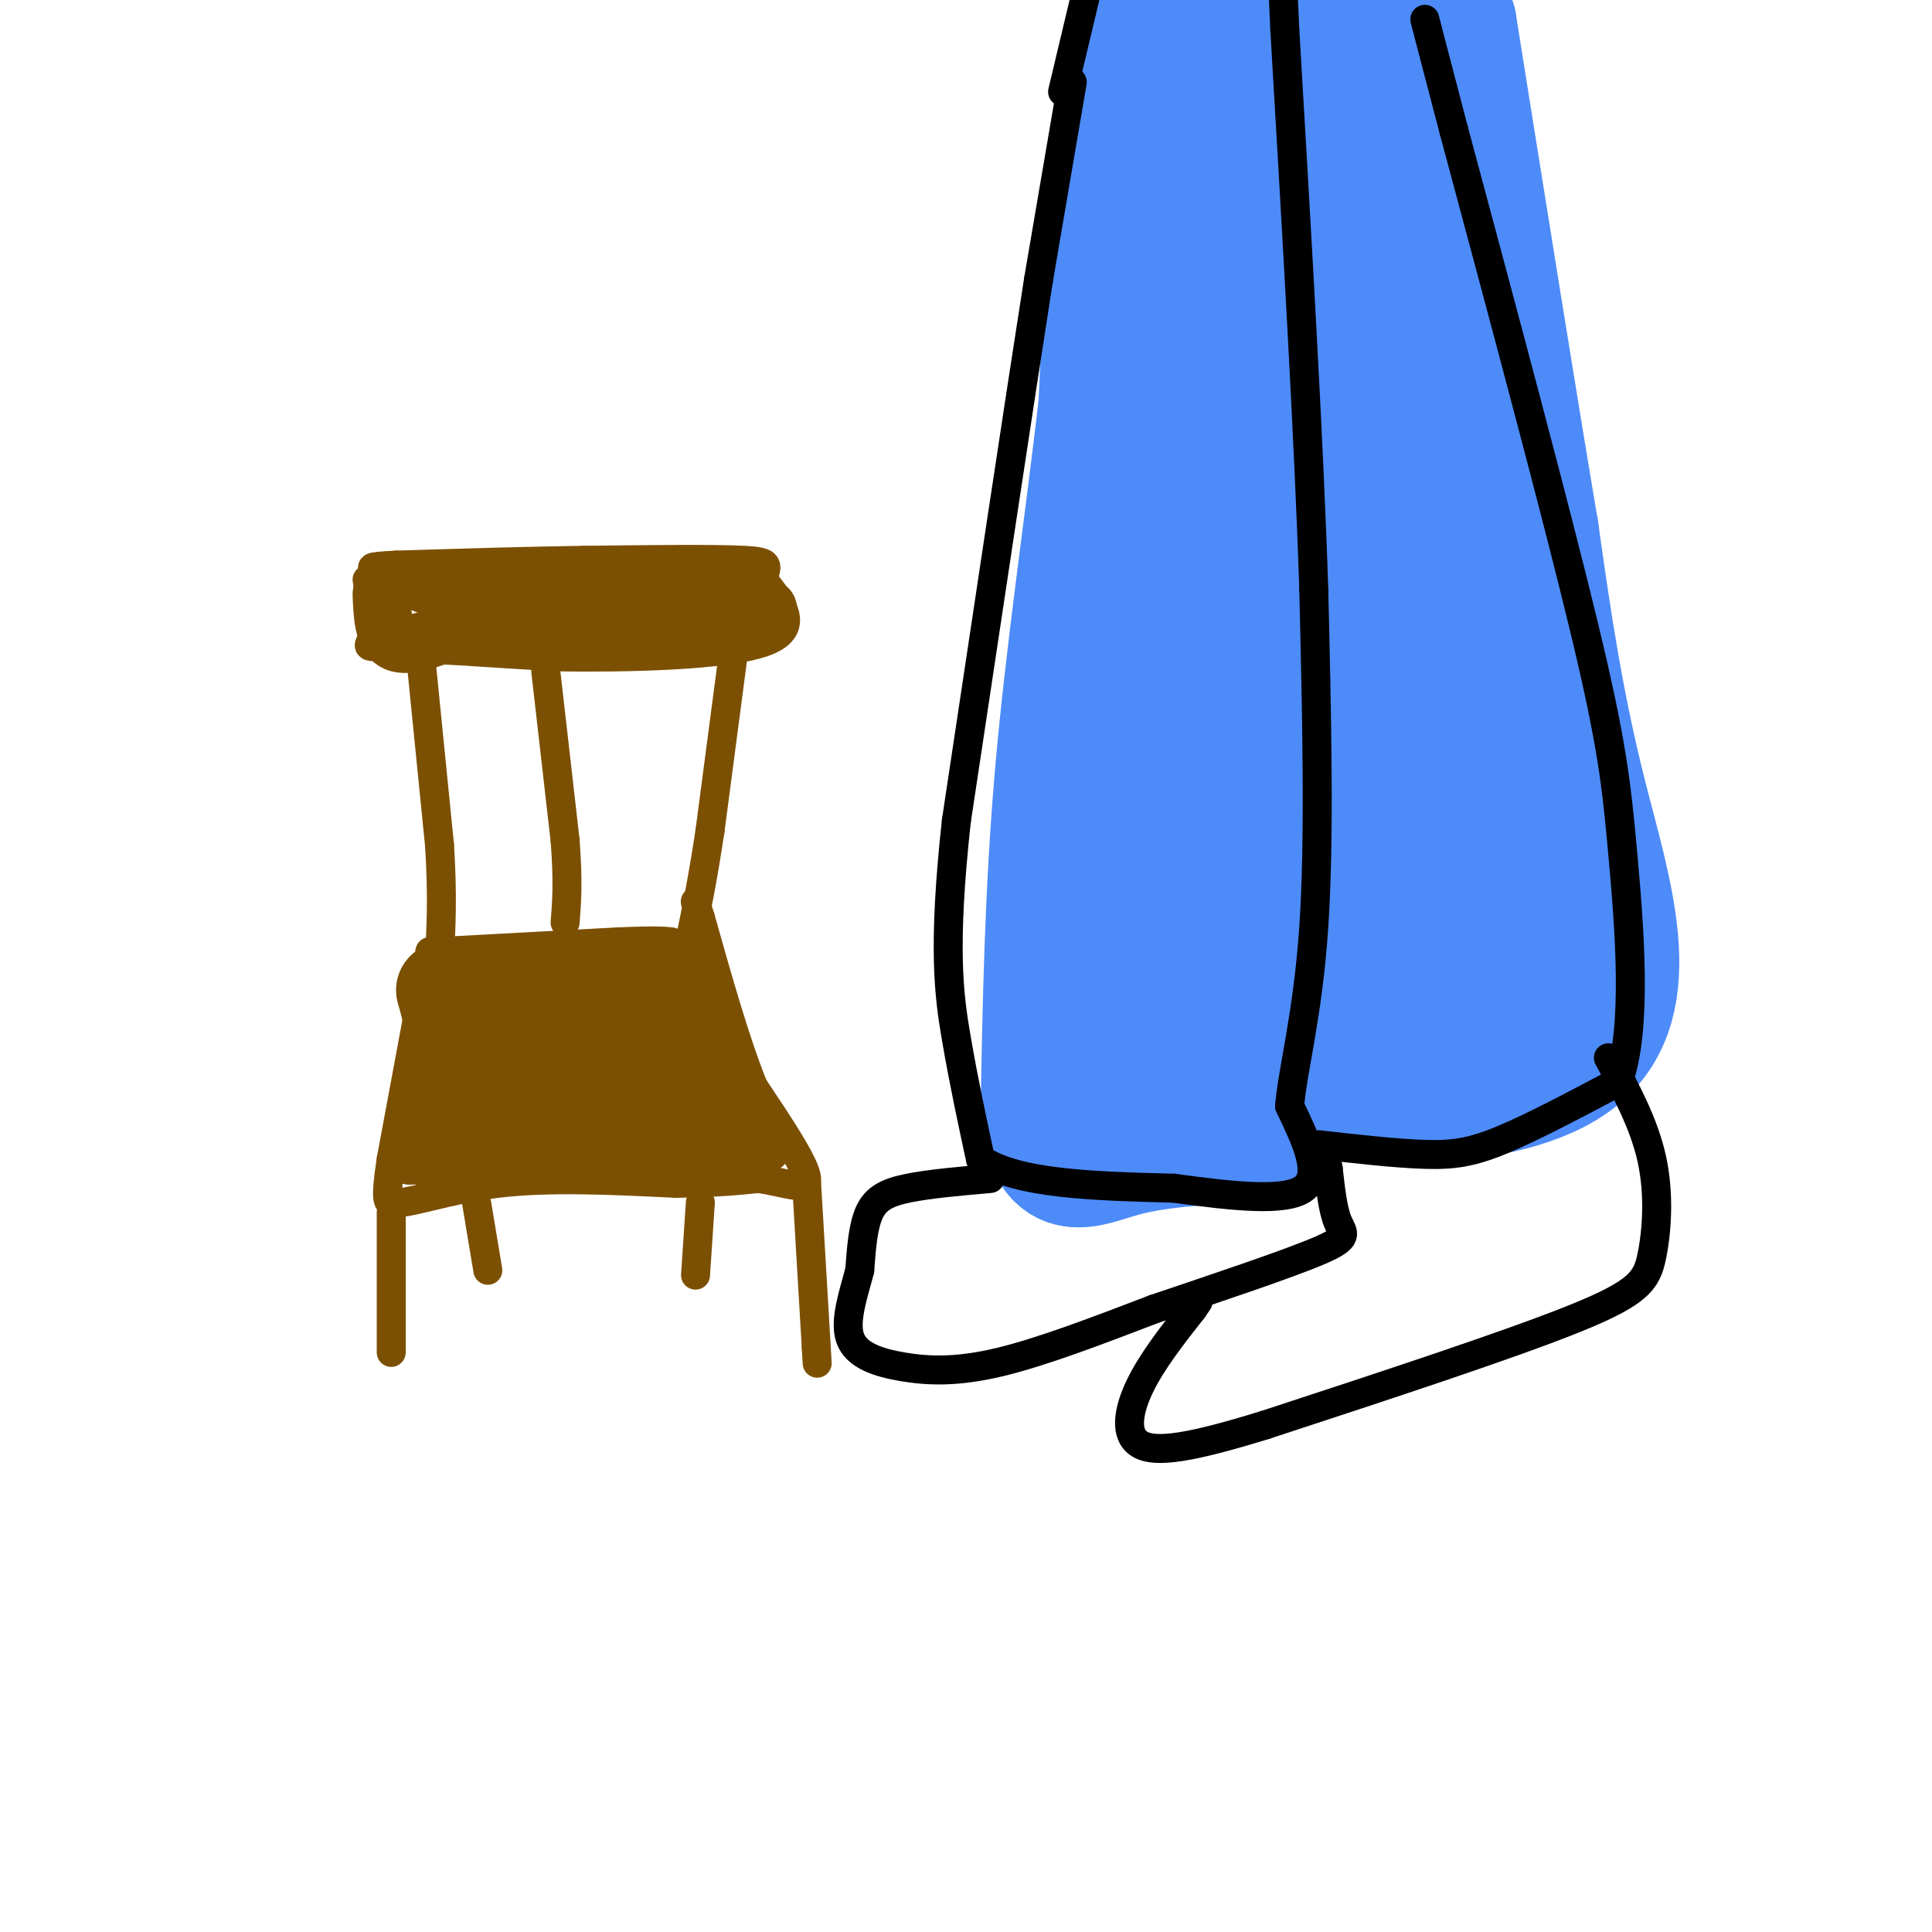 <svg viewBox='0 0 400 400' version='1.1' xmlns='http://www.w3.org/2000/svg' xmlns:xlink='http://www.w3.org/1999/xlink'><g fill='none' stroke='rgb(124,80,2)' stroke-width='6' stroke-linecap='round' stroke-linejoin='round'><path d='M87,135c0.000,0.000 4.000,40.000 4,40'/><path d='M91,175c0.667,10.500 0.333,16.750 0,23'/><path d='M76,120c0.733,4.889 1.467,9.778 1,12c-0.467,2.222 -2.133,1.778 4,2c6.133,0.222 20.067,1.111 34,2'/><path d='M115,136c14.844,0.222 34.956,-0.222 43,-3c8.044,-2.778 4.022,-7.889 0,-13'/><path d='M158,120c0.578,-2.911 2.022,-3.689 -4,-4c-6.022,-0.311 -19.511,-0.156 -33,0'/><path d='M121,116c-12.000,0.167 -25.500,0.583 -39,1'/><path d='M82,117c-7.000,0.333 -5.000,0.667 -3,1'/><path d='M152,134c0.000,0.000 -5.000,38.000 -5,38'/><path d='M147,172c-1.500,10.000 -2.750,16.000 -4,22'/><path d='M113,139c0.000,0.000 4.000,35.000 4,35'/><path d='M117,174c0.667,8.667 0.333,12.833 0,17'/><path d='M91,197c0.000,0.000 37.000,-2.000 37,-2'/><path d='M128,195c8.000,-0.333 9.500,-0.167 11,0'/><path d='M89,197c0.000,0.000 -8.000,43.000 -8,43'/><path d='M81,240c-1.333,8.667 -0.667,8.833 0,9'/><path d='M81,249c3.244,0.511 11.356,-2.711 22,-4c10.644,-1.289 23.822,-0.644 37,0'/><path d='M140,245c9.000,-0.167 13.000,-0.583 17,-1'/><path d='M157,244c5.356,0.689 10.244,2.911 10,0c-0.244,-2.911 -5.622,-10.956 -11,-19'/><path d='M156,225c-3.667,-9.000 -7.333,-22.000 -11,-35'/><path d='M145,190c-1.833,-5.833 -0.917,-2.917 0,0'/><path d='M81,251c0.000,0.000 0.000,29.000 0,29'/><path d='M167,245c0.000,0.000 2.000,34.000 2,34'/><path d='M169,279c0.333,5.667 0.167,2.833 0,0'/><path d='M98,245c0.000,0.000 3.000,18.000 3,18'/><path d='M145,249c0.000,0.000 -1.000,15.000 -1,15'/></g>
<g fill='none' stroke='rgb(124,80,2)' stroke-width='20' stroke-linecap='round' stroke-linejoin='round'><path d='M92,205c1.167,4.167 2.333,8.333 2,13c-0.333,4.667 -2.167,9.833 -4,15'/><path d='M101,208c0.000,0.000 32.000,1.000 32,1'/><path d='M133,209c-1.067,-0.333 -19.733,-1.667 -24,-2c-4.267,-0.333 5.867,0.333 16,1'/><path d='M125,208c4.333,0.000 7.167,-0.500 10,-1'/><path d='M135,207c2.833,3.333 4.917,12.167 7,21'/><path d='M142,228c-5.333,4.000 -22.167,3.500 -39,3'/><path d='M103,231c-8.667,1.333 -10.833,3.167 -13,5'/><path d='M90,236c-0.940,-0.893 3.208,-5.625 11,-8c7.792,-2.375 19.226,-2.393 24,-3c4.774,-0.607 2.887,-1.804 1,-3'/><path d='M126,222c1.833,-3.000 5.917,-9.000 10,-15'/></g>
<g fill='none' stroke='rgb(124,80,2)' stroke-width='12' stroke-linecap='round' stroke-linejoin='round'><path d='M140,200c0.000,0.000 12.000,24.000 12,24'/><path d='M152,224c3.000,6.167 4.500,9.583 6,13'/><path d='M158,237c-4.333,2.000 -18.167,0.500 -32,-1'/><path d='M126,236c-11.500,0.333 -24.250,1.667 -37,3'/><path d='M89,239c-6.500,0.500 -4.250,0.250 -2,0'/><path d='M79,123c0.167,4.417 0.333,8.833 3,10c2.667,1.167 7.833,-0.917 13,-3'/><path d='M95,130c8.733,-0.289 24.067,0.489 34,0c9.933,-0.489 14.467,-2.244 19,-4'/><path d='M148,126c5.933,-0.444 11.267,0.444 11,0c-0.267,-0.444 -6.133,-2.222 -12,-4'/><path d='M147,122c-10.167,-1.000 -29.583,-1.500 -49,-2'/><path d='M98,120c-9.833,-0.167 -9.917,0.417 -10,1'/></g>
<g fill='none' stroke='rgb(77,139,249)' stroke-width='28' stroke-linecap='round' stroke-linejoin='round'><path d='M261,17c4.667,27.833 9.333,55.667 11,82c1.667,26.333 0.333,51.167 -1,76'/><path d='M271,175c-1.167,20.167 -3.583,32.583 -6,45'/><path d='M265,220c12.690,9.012 47.417,9.042 61,-2c13.583,-11.042 6.024,-33.155 1,-53c-5.024,-19.845 -7.512,-37.423 -10,-55'/><path d='M317,110c-4.500,-26.667 -10.750,-65.833 -17,-105'/><path d='M300,5c-9.133,-15.711 -23.467,-2.489 -29,5c-5.533,7.489 -2.267,9.244 1,11'/><path d='M272,21c0.333,5.848 0.664,14.968 4,26c3.336,11.032 9.676,23.975 14,38c4.324,14.025 6.633,29.130 8,48c1.367,18.870 1.791,41.503 1,56c-0.791,14.497 -2.797,20.856 -4,23c-1.203,2.144 -1.601,0.072 -2,-2'/><path d='M293,210c-1.904,-3.005 -5.665,-9.517 -11,-38c-5.335,-28.483 -12.244,-78.938 -15,-106c-2.756,-27.062 -1.359,-30.732 0,-35c1.359,-4.268 2.679,-9.134 4,-14'/><path d='M271,17c0.761,-3.266 0.665,-4.429 1,-6c0.335,-1.571 1.101,-3.548 4,0c2.899,3.548 7.932,12.621 10,22c2.068,9.379 1.172,19.064 2,23c0.828,3.936 3.379,2.125 5,12c1.621,9.875 2.310,31.438 3,53'/><path d='M296,121c0.738,12.810 1.083,18.333 4,28c2.917,9.667 8.405,23.476 11,35c2.595,11.524 2.298,20.762 2,30'/><path d='M240,15c-2.750,-1.917 -5.500,-3.833 -6,-5c-0.500,-1.167 1.250,-1.583 3,-2'/><path d='M237,8c5.311,-0.089 17.089,0.689 18,1c0.911,0.311 -9.044,0.156 -19,0'/><path d='M236,9c-4.333,12.500 -5.667,43.750 -7,75'/><path d='M229,84c-2.956,25.400 -6.844,51.400 -9,76c-2.156,24.600 -2.578,47.800 -3,71'/><path d='M217,231c1.711,12.733 7.489,9.067 15,7c7.511,-2.067 16.756,-2.533 26,-3'/><path d='M258,235c4.798,-32.143 3.792,-111.000 3,-148c-0.792,-37.000 -1.369,-32.143 -3,-36c-1.631,-3.857 -4.315,-16.429 -7,-29'/><path d='M251,22c-3.833,25.667 -9.917,104.333 -16,183'/><path d='M235,205c-3.085,32.420 -2.799,21.969 -2,18c0.799,-3.969 2.111,-1.456 3,0c0.889,1.456 1.355,1.853 2,-9c0.645,-10.853 1.470,-32.958 3,-47c1.530,-14.042 3.765,-20.021 6,-26'/><path d='M247,141c1.167,-4.333 1.083,-2.167 1,0'/></g>
<g fill='none' stroke='rgb(0,0,0)' stroke-width='6' stroke-linecap='round' stroke-linejoin='round'><path d='M222,17c0.000,0.000 -7.000,41.000 -7,41'/><path d='M215,58c-4.000,25.500 -10.500,68.750 -17,112'/><path d='M198,170c-2.867,26.311 -1.533,36.089 0,45c1.533,8.911 3.267,16.956 5,25'/><path d='M203,240c7.500,5.167 23.750,5.583 40,6'/><path d='M243,246c12.356,1.689 23.244,2.911 27,0c3.756,-2.911 0.378,-9.956 -3,-17'/><path d='M267,229c0.644,-7.756 3.756,-18.644 5,-37c1.244,-18.356 0.622,-44.178 0,-70'/><path d='M272,122c-1.000,-31.000 -3.500,-73.500 -6,-116'/><path d='M266,6c-1.000,-20.667 -0.500,-14.333 0,-8'/><path d='M220,19c0.000,0.000 5.000,-21.000 5,-21'/><path d='M273,237c8.044,0.911 16.089,1.822 22,2c5.911,0.178 9.689,-0.378 16,-3c6.311,-2.622 15.156,-7.311 24,-12'/><path d='M335,224c4.095,-10.917 2.333,-32.208 1,-47c-1.333,-14.792 -2.238,-23.083 -8,-47c-5.762,-23.917 -16.381,-63.458 -27,-103'/><path d='M301,27c-5.500,-21.000 -5.750,-22.000 -6,-23'/><path d='M205,244c-6.333,0.556 -12.667,1.111 -17,2c-4.333,0.889 -6.667,2.111 -8,5c-1.333,2.889 -1.667,7.444 -2,12'/><path d='M178,263c-1.212,4.683 -3.242,10.389 -2,14c1.242,3.611 5.758,5.126 11,6c5.242,0.874 11.212,1.107 20,-1c8.788,-2.107 20.394,-6.553 32,-11'/><path d='M239,271c12.381,-4.190 27.333,-9.167 34,-12c6.667,-2.833 5.048,-3.524 4,-6c-1.048,-2.476 -1.524,-6.738 -2,-11'/><path d='M275,242c-0.333,-1.833 -0.167,-0.917 0,0'/><path d='M333,219c3.708,6.869 7.417,13.738 9,21c1.583,7.262 1.042,14.917 0,20c-1.042,5.083 -2.583,7.595 -16,13c-13.417,5.405 -38.708,13.702 -64,22'/><path d='M262,295c-15.655,4.833 -22.792,5.917 -26,4c-3.208,-1.917 -2.488,-6.833 0,-12c2.488,-5.167 6.744,-10.583 11,-16'/><path d='M247,271c1.833,-2.667 0.917,-1.333 0,0'/></g>
</svg>
